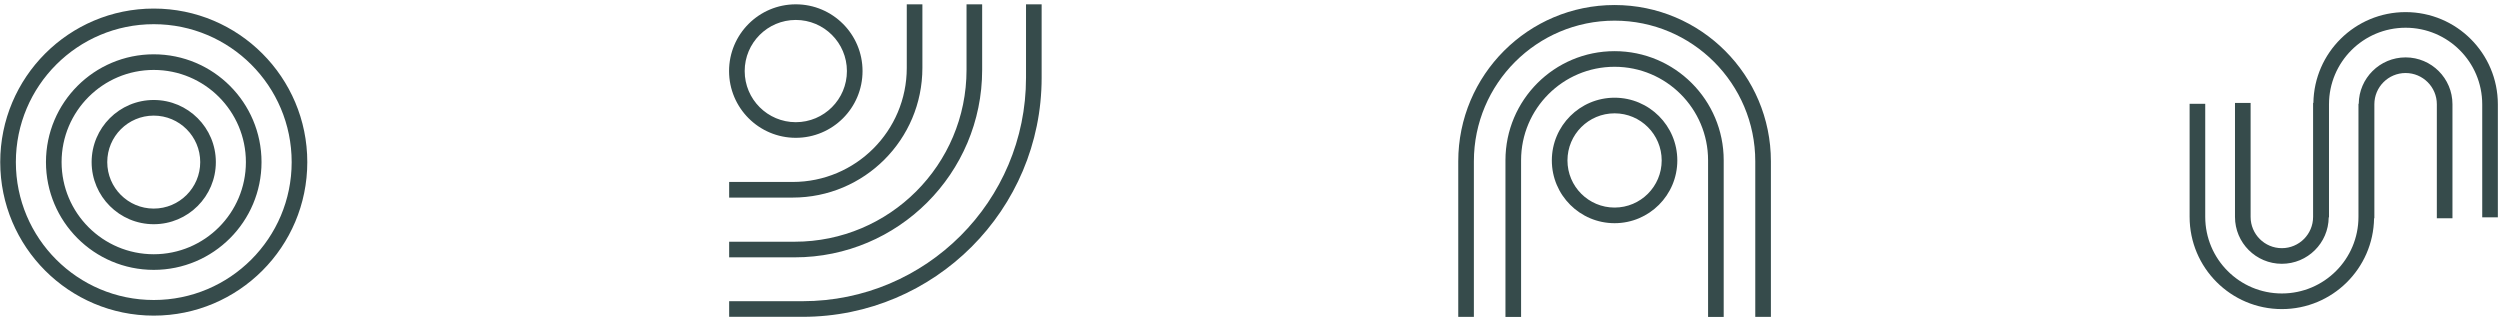 <svg width="192" height="25" viewBox="0 0 192 25" fill="none" xmlns="http://www.w3.org/2000/svg">
<g clip-path="url(#clip0_171_1357)">
<path fill-rule="evenodd" clip-rule="evenodd" d="M1.218 12.449C1.218 6.599 5.96 1.858 11.809 1.858C17.658 1.858 22.4 6.599 22.4 12.449C22.4 18.298 17.658 23.04 11.809 23.04C5.96 23.04 1.218 18.298 1.218 12.449ZM11.809 0.658C5.297 0.658 0.018 5.937 0.018 12.449C0.018 18.961 5.297 24.24 11.809 24.24C18.321 24.24 23.6 18.961 23.6 12.449C23.6 5.937 18.321 0.658 11.809 0.658ZM11.807 5.371C7.899 5.371 4.73 8.54 4.73 12.448C4.73 16.357 7.899 19.526 11.807 19.526C15.716 19.526 18.885 16.357 18.885 12.448C18.885 8.54 15.716 5.371 11.807 5.371ZM3.53 12.448C3.53 7.877 7.236 4.171 11.807 4.171C16.379 4.171 20.085 7.877 20.085 12.448C20.085 17.02 16.379 20.726 11.807 20.726C7.236 20.726 3.53 17.02 3.53 12.448ZM11.807 8.879C9.835 8.879 8.237 10.477 8.237 12.449C8.237 14.42 9.835 16.019 11.807 16.019C13.778 16.019 15.377 14.42 15.377 12.449C15.377 10.477 13.778 8.879 11.807 8.879ZM7.037 12.449C7.037 9.814 9.173 7.679 11.807 7.679C14.441 7.679 16.577 9.814 16.577 12.449C16.577 15.083 14.441 17.219 11.807 17.219C9.173 17.219 7.037 15.083 7.037 12.449Z" fill="#364B4B"/>
</g>
<g clip-path="url(#clip1_171_1357)">
<path fill-rule="evenodd" clip-rule="evenodd" d="M61.118 1.532C58.95 1.532 57.192 3.29 57.192 5.458C57.192 7.626 58.95 9.384 61.118 9.384C63.286 9.384 65.043 7.626 65.043 5.458C65.043 3.29 63.286 1.532 61.118 1.532ZM55.992 5.458C55.992 2.627 58.287 0.332 61.118 0.332C63.949 0.332 66.243 2.627 66.243 5.458C66.243 8.289 63.949 10.584 61.118 10.584C58.287 10.584 55.992 8.289 55.992 5.458ZM55.999 18.564H61.03C68.32 18.564 74.23 12.654 74.23 5.364V0.333L75.43 0.333V5.364C75.43 13.317 68.983 19.764 61.03 19.764H55.999V18.564ZM55.999 13.974H60.88C65.718 13.974 69.64 10.052 69.64 5.214V0.333L70.84 0.333V5.214C70.84 10.715 66.381 15.174 60.88 15.174H55.999V13.974ZM61.638 23.132H55.999V24.332H61.638C71.778 24.332 79.998 16.112 79.998 5.972V0.333L78.798 0.333V5.972C78.798 15.449 71.115 23.132 61.638 23.132Z" fill="#364B4B"/>
</g>
<g clip-path="url(#clip2_171_1357)">
<path fill-rule="evenodd" clip-rule="evenodd" d="M123.999 1.586C118.032 1.586 113.194 6.424 113.194 12.391L113.194 24.333L111.994 24.333L111.994 12.391C111.994 5.761 117.369 0.386 123.999 0.386C130.63 0.386 136.005 5.761 136.005 12.391L136.005 24.333L134.805 24.333L134.805 12.391C134.805 6.424 129.967 1.586 123.999 1.586ZM123.999 5.129C120.034 5.129 116.819 8.344 116.819 12.31V24.338H115.619V12.31C115.619 7.681 119.371 3.929 123.999 3.929C128.628 3.929 132.38 7.681 132.38 12.31V24.338H131.18V12.31C131.18 8.344 127.965 5.129 123.999 5.129ZM120.381 12.322C120.381 10.324 122.001 8.704 124 8.704C125.998 8.704 127.618 10.324 127.618 12.322C127.618 14.321 125.998 15.941 124 15.941C122.001 15.941 120.381 14.321 120.381 12.322ZM124 7.504C121.339 7.504 119.181 9.661 119.181 12.322C119.181 14.984 121.339 17.141 124 17.141C126.661 17.141 128.818 14.984 128.818 12.322C128.818 9.661 126.661 7.504 124 7.504Z" fill="#364B4B"/>
</g>
<g clip-path="url(#clip3_171_1357)">
<path fill-rule="evenodd" clip-rule="evenodd" d="M169.362 16.654C169.362 19.903 171.996 22.538 175.246 22.538C178.496 22.538 181.13 19.903 181.13 16.654V7.974H181.151C181.169 6.002 182.773 4.408 184.75 4.408C186.738 4.408 188.349 6.019 188.349 8.007V16.761L187.149 16.761V8.007C187.149 6.682 186.075 5.608 184.75 5.608C183.425 5.608 182.351 6.682 182.351 8.007V16.761H182.329C182.272 20.624 179.123 23.738 175.246 23.738C171.334 23.738 168.162 20.566 168.162 16.654V7.974H169.362V16.654ZM172.847 16.66C172.847 17.985 173.921 19.059 175.246 19.059C176.571 19.059 177.645 17.985 177.645 16.66V7.907H177.668C177.725 4.044 180.874 0.93 184.751 0.93C188.663 0.93 191.835 4.101 191.835 8.014V16.693H190.635V8.014C190.635 4.764 188 2.13 184.751 2.13C181.501 2.13 178.867 4.764 178.867 8.014V16.693H178.844C178.827 18.666 177.222 20.259 175.246 20.259C173.258 20.259 171.647 18.648 171.647 16.66V7.907H172.847V16.66Z" fill="#364B4B"/>
</g>
<defs>
<clipPath id="clip0_171_1357">
<rect width="24" height="24" fill="white" transform="translate(0 0.333)"/>
</clipPath>
<clipPath id="clip1_171_1357">
<rect width="24" height="24" fill="white" transform="matrix(1 0 0 -1 56 24.333)"/>
</clipPath>
<clipPath id="clip2_171_1357">
<rect width="24" height="24" fill="white" transform="translate(112 0.333)"/>
</clipPath>
<clipPath id="clip3_171_1357">
<rect width="24" height="24" fill="white" transform="translate(168 0.333)"/>
</clipPath>
</defs>
</svg>
